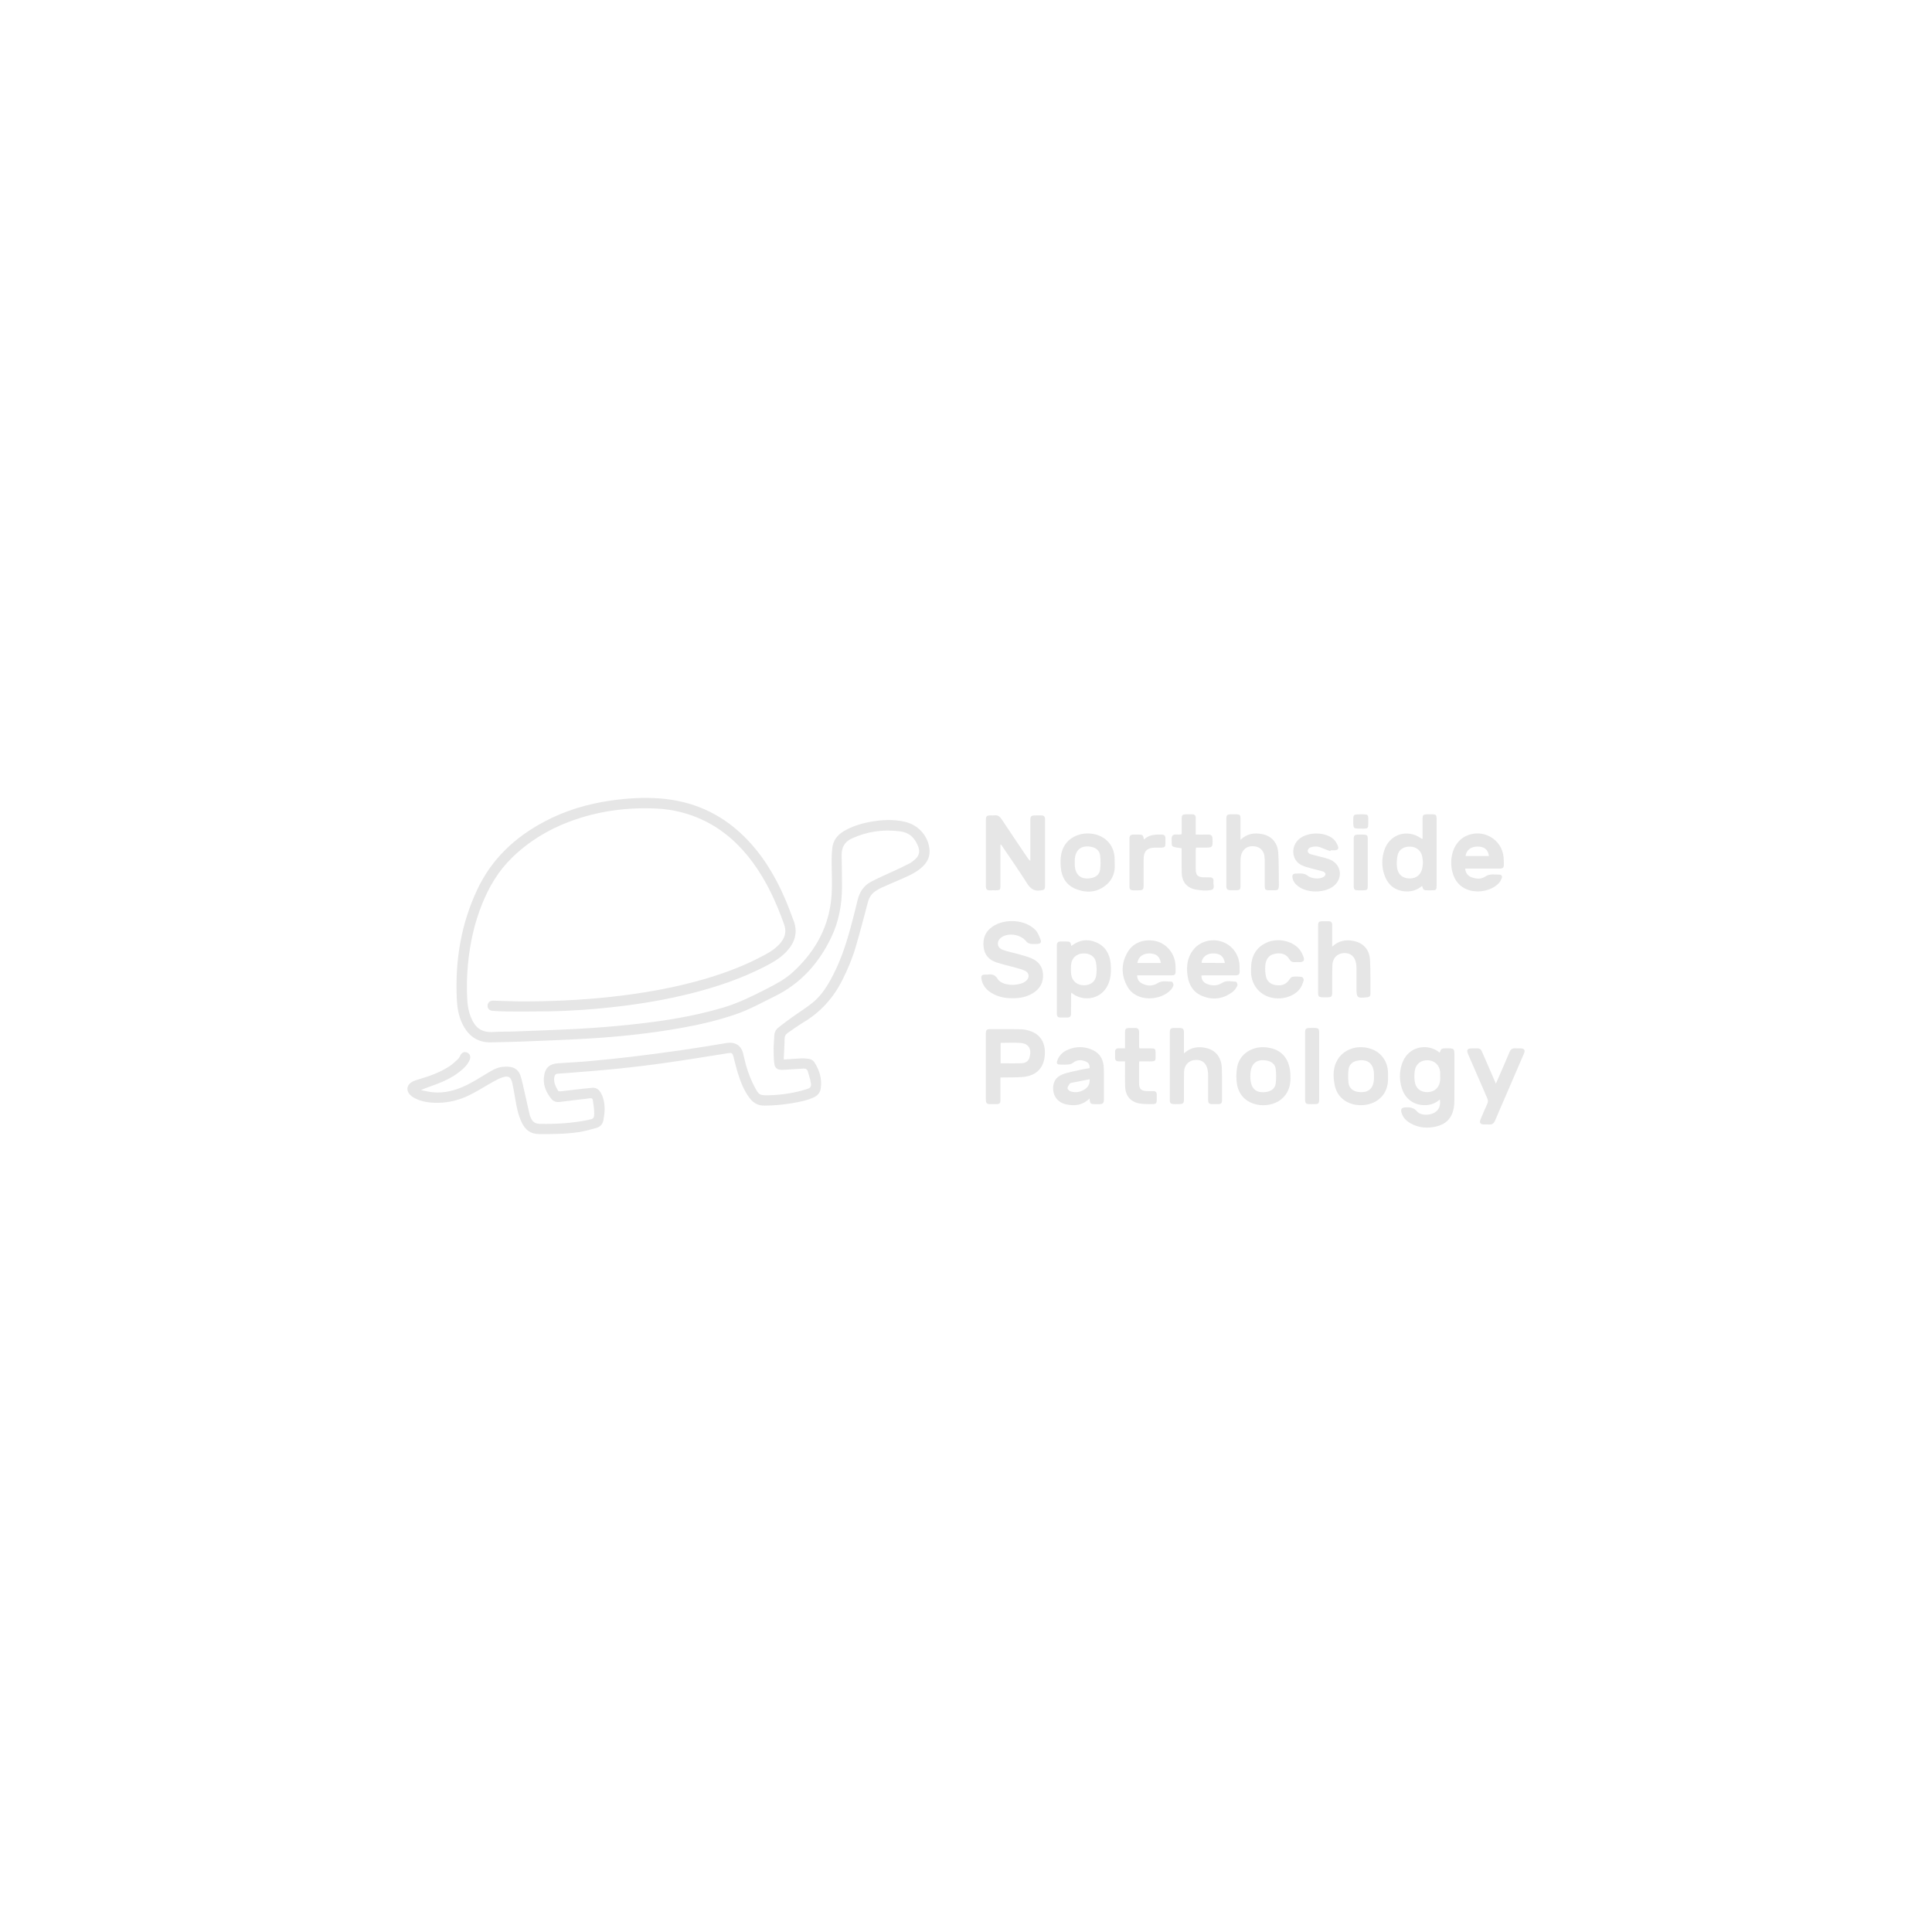 <?xml version="1.0" encoding="UTF-8"?> <svg xmlns="http://www.w3.org/2000/svg" width="1000" height="1000" viewBox="0 0 1000 1000" fill="none"><path d="M405.739 548.413C408.77 548.199 411.67 547.968 414.553 547.82C415.788 547.754 417.057 547.836 418.276 548.001C419.544 548.166 420.731 548.644 421.472 549.748C424.157 553.867 425.541 558.349 424.833 563.309C424.52 565.434 423.317 567.016 421.324 567.939C417.765 569.603 413.943 570.344 410.105 570.987C405.327 571.794 400.516 572.239 395.64 572.256C392.444 572.272 390.072 571.003 388.161 568.565C385.228 564.791 383.482 560.425 382.065 555.943C381.11 552.911 380.368 549.797 379.578 546.716C379.182 545.2 378.721 544.837 377.156 545.085C366.53 546.749 355.92 548.512 345.278 550.028C336.596 551.264 327.881 552.318 319.15 553.208C310.649 554.081 302.115 554.691 293.581 555.399C291.934 555.531 290.286 555.614 288.639 555.729C287.667 555.795 287.206 556.306 286.975 557.294C286.349 560.062 287.601 562.303 288.853 564.561C288.985 564.808 289.611 564.923 289.99 564.89C294.076 564.445 298.161 563.951 302.247 563.473C303.664 563.309 305.097 563.16 306.514 563.045C308.705 562.864 310.122 564.034 311.094 565.846C312.412 568.301 312.939 570.97 312.955 573.706C312.972 575.732 312.692 577.792 312.329 579.802C311.983 581.796 310.682 583.23 308.754 583.79C305.69 584.663 302.609 585.536 299.463 585.998C292.659 587.003 285.789 587.036 278.903 586.986C274.488 586.954 271.802 584.696 270.023 580.956C268.211 577.166 267.436 573.096 266.728 569.01C266.234 566.192 265.789 563.358 265.163 560.573C264.438 557.41 263.137 556.635 260.039 557.657C258.211 558.25 256.498 559.239 254.817 560.178C250.781 562.419 246.893 564.94 242.741 566.95C237.816 569.339 232.544 570.707 227.025 570.806C222.593 570.888 218.211 570.377 214.224 568.186C213.433 567.741 212.692 567.148 212.083 566.489C210.254 564.511 210.534 561.793 212.774 560.293C213.664 559.7 214.718 559.255 215.756 558.959C221.605 557.228 227.404 555.333 232.544 551.956C234.158 550.901 235.592 549.55 237.008 548.232C237.552 547.737 237.914 546.996 238.244 546.304C238.936 544.854 240.237 544.211 241.654 544.739C243.071 545.249 243.763 546.732 243.219 548.265C242.511 550.258 241.176 551.824 239.661 553.224C235.707 556.866 230.979 559.222 226.02 561.134C223.351 562.155 220.616 563.012 217.849 564.231C219.842 564.61 221.819 565.121 223.829 565.335C230.089 565.994 235.954 564.363 241.489 561.661C244.998 559.947 248.326 557.822 251.687 555.811C254.158 554.345 256.58 552.747 259.463 552.302C260.995 552.071 262.626 552.022 264.158 552.252C266.712 552.631 268.573 554.262 269.364 556.652C270.303 559.535 270.863 562.534 271.555 565.484C272.461 569.372 273.301 573.277 274.191 577.166C274.306 577.693 274.603 578.188 274.817 578.682C275.657 580.742 277.107 581.664 279.413 581.697C287.848 581.862 296.217 581.384 304.487 579.671C307.255 579.094 307.519 578.913 307.552 576.144C307.585 573.903 307.123 571.646 306.843 569.405C306.744 568.614 306.3 568.351 305.459 568.449C300.22 569.109 294.965 569.702 289.71 570.361C287.964 570.575 286.415 570.081 285.361 568.763C282.379 565.039 280.715 560.87 281.769 555.993C282.56 552.384 284.751 550.637 288.771 550.357C294.191 549.978 299.627 549.731 305.031 549.237C312.444 548.561 319.874 547.82 327.271 546.93C335.871 545.892 344.454 544.755 353.037 543.519C360.665 542.415 368.276 541.179 375.871 539.894C380.566 539.087 383.795 541.114 384.767 545.76C385.97 551.494 387.699 557.047 390.418 562.254C392.774 566.785 393.103 567.049 398.144 566.901C404.668 566.719 411.077 565.747 417.32 563.819C419.627 563.111 420.055 562.485 419.627 560.112C419.297 558.25 418.655 556.437 418.128 554.608C417.798 553.455 417.04 552.994 415.838 553.093C413.465 553.274 411.077 553.406 408.688 553.537C407.37 553.62 406.052 553.752 404.734 553.752C402.477 553.752 401.126 552.928 400.813 550.703C400.418 548.034 400.434 545.315 400.418 542.596C400.401 540.586 400.714 538.56 400.731 536.549C400.731 534.72 401.357 533.155 402.691 532.051C404.998 530.14 407.436 528.377 409.874 526.613C413.482 524.026 417.287 521.687 420.714 518.902C425.376 515.112 428.441 510.004 431.175 504.732C435.87 495.685 438.77 485.997 441.307 476.176C442.197 472.732 443.103 469.289 443.91 465.828C444.882 461.709 447.09 458.414 450.78 456.436C454.882 454.245 459.198 452.465 463.399 450.488C465.887 449.318 468.374 448.165 470.813 446.88C471.867 446.319 472.823 445.528 473.729 444.721C475.673 442.974 476.249 440.832 475.327 438.344C473.696 433.978 470.977 431.012 466.068 430.336C457.287 429.133 448.902 430.32 440.846 434.027C437.024 435.774 435.574 438.773 435.623 442.76C435.706 448.264 435.854 453.767 435.821 459.287C435.772 468.317 434.157 477.05 430.236 485.222C423.828 498.553 414.454 509.098 400.994 515.689C394.339 518.951 387.881 522.577 380.83 524.999C371.637 528.146 362.23 530.354 352.675 532.051C336.678 534.902 320.55 536.632 304.339 537.571C292.873 538.246 281.39 538.658 269.908 539.12C264.735 539.334 259.562 539.35 254.389 539.515C247.173 539.746 242.379 536.187 239.315 529.925C237.255 525.724 236.613 521.209 236.415 516.579C235.559 496.888 238.689 477.972 247.206 460.078C254.619 444.507 266.514 433.401 281.539 425.393C292.527 419.511 304.29 416.017 316.612 414.304C324.784 413.167 332.988 412.656 341.225 413.249C358.046 414.469 372.642 420.779 384.767 432.577C394.289 441.837 401.027 452.96 406.283 465.054C407.897 468.778 409.281 472.617 410.731 476.423C413.136 482.685 411.406 487.991 406.974 492.654C403.465 496.345 399.067 498.701 394.586 500.942C383.12 506.676 371.044 510.779 358.655 513.942C345.657 517.271 332.461 519.528 319.15 521.061C307.617 522.395 296.052 523.252 284.438 523.45C277.173 523.565 269.891 523.549 262.626 523.532C260.089 523.532 257.568 523.351 255.031 523.219C253.351 523.137 252.313 522.033 252.362 520.484C252.412 518.968 253.565 517.897 255.229 517.93C259.529 518.045 263.812 518.276 268.112 518.309C284.174 518.424 300.188 517.716 316.168 515.969C332.692 514.173 349.001 511.339 364.981 506.659C375.772 503.496 386.25 499.492 396.134 494.071C399.199 492.39 402.114 490.462 404.306 487.644C406.447 484.909 407.073 481.943 405.887 478.565C401.851 467.13 396.843 456.189 389.627 446.369C382.905 437.24 374.734 429.776 364.471 424.767C356.678 420.977 348.425 418.917 339.775 418.506C324.224 417.764 309.084 419.857 294.487 425.377C283.252 429.611 273.235 435.84 264.669 444.293C257.865 450.999 253.12 459.056 249.562 467.855C245.542 477.791 243.285 488.155 242.247 498.8C241.637 505.061 241.473 511.322 241.868 517.6C242.049 520.583 242.527 523.516 243.647 526.3C246.003 532.15 249.282 534.539 255.509 534.144C259.133 533.913 262.774 534.028 266.415 533.88C277.683 533.452 288.935 533.089 300.187 532.463C308.622 531.985 317.041 531.309 325.443 530.436C342.032 528.723 358.49 526.267 374.536 521.456C382.246 519.149 389.396 515.623 396.53 511.965C401.439 509.444 406.332 506.89 410.434 503.133C420.961 493.477 427.979 481.861 429.989 467.509C430.846 461.445 430.615 455.349 430.483 449.252C430.401 445.809 430.418 442.332 430.796 438.921C431.225 435.049 433.432 432.149 436.81 430.171C440.978 427.749 445.508 426.299 450.236 425.426C456.2 424.306 462.197 423.992 468.177 425.311C475.426 426.892 480.747 432.973 481.142 440.19C481.34 443.848 479.676 446.698 477.024 449.038C474.322 451.427 471.109 452.976 467.847 454.41C463.959 456.123 460.038 457.771 456.15 459.501C455.146 459.946 454.223 460.556 453.3 461.149C451.192 462.5 449.907 464.411 449.264 466.834C447.205 474.594 445.179 482.372 442.938 490.067C441.208 496.031 438.77 501.716 435.986 507.286C431.357 516.529 424.734 523.862 415.838 529.184C413.037 530.848 410.418 532.825 407.716 534.654C406.612 535.396 406.101 536.352 406.101 537.769C406.085 540.768 405.854 543.783 405.722 546.782C405.657 547.325 405.706 547.803 405.739 548.413Z" fill="#E6E6E6"></path><path d="M517.83 437.174V458.611C517.83 460.539 517.533 460.803 515.573 460.819C514.453 460.819 513.332 460.786 512.196 460.836C510.911 460.885 510.334 460.226 510.285 459.007C510.268 458.693 510.285 458.364 510.285 458.051V424.997C510.285 422.279 510.532 422.048 513.184 422.048C513.662 422.048 514.156 422.114 514.634 422.031C516.413 421.768 517.5 422.625 518.456 424.058C522.855 430.698 527.319 437.289 531.767 443.897C532.146 444.473 532.558 445.034 533.299 445.594V424.569C533.299 422.46 533.711 422.064 535.836 422.064C536.858 422.064 537.863 422.081 538.884 422.064C540.317 422.015 540.927 422.707 540.911 424.107C540.878 427.37 540.911 430.633 540.911 433.895V458.446C540.911 460.489 540.515 460.638 538.489 460.901C535.227 461.346 533.349 459.979 531.635 457.276C527.319 450.455 522.69 443.847 518.176 437.158C518.044 437.141 517.945 437.158 517.83 437.174Z" fill="#E6E6E6"></path><path d="M745.276 569.075C742.804 571.283 739.905 572.173 736.709 572.008C731.371 571.745 727.286 568.581 725.605 563.325C724.337 559.37 724.271 555.284 725.44 551.313C728.455 540.998 739.427 539.861 745.193 544.887C745.506 544.228 745.654 543.305 746.182 542.959C746.775 542.563 747.697 542.629 748.488 542.613C752.804 542.58 752.804 542.596 752.804 546.88C752.804 554.361 752.821 561.842 752.788 569.323C752.788 570.806 752.689 572.321 752.409 573.788C751.421 578.896 748.274 581.977 743.249 583.098C738.719 584.119 734.32 583.79 730.202 581.483C727.895 580.181 726.066 578.418 725.375 575.765C724.913 574.019 725.539 573.294 727.351 573.178C729.707 573.03 731.75 573.244 733.496 575.32C735.226 577.38 739.691 577.462 742.376 575.963C744.781 574.612 745.786 572.321 745.276 569.075ZM745.457 557.179H745.424C745.424 556.322 745.506 555.465 745.407 554.625C744.979 551.214 742.458 548.924 739.048 548.775C735.572 548.644 732.854 550.637 732.31 554.081C732.014 555.943 731.997 557.92 732.261 559.782C732.788 563.457 735.457 565.467 739.114 565.286C742.706 565.121 745.127 562.748 745.424 559.09C745.506 558.464 745.457 557.821 745.457 557.179Z" fill="#E6E6E6"></path><path d="M524.14 516.677C520.087 516.71 516.364 515.952 513.004 513.827C510.368 512.162 508.522 509.888 507.995 506.708C507.715 505.028 508.209 504.451 509.939 504.418C510.466 504.401 511.01 504.467 511.537 504.401C513.695 504.121 515.228 504.731 516.43 506.774C517.073 507.878 518.588 508.735 519.873 509.13C522.888 510.07 526.002 509.921 529.017 508.916C529.84 508.636 530.648 508.092 531.29 507.499C532.97 505.934 532.74 503.578 530.697 502.556C529.247 501.815 527.6 501.403 526.018 500.958C522.526 499.969 518.967 499.211 515.541 498.058C511.867 496.822 509.577 494.202 509.116 490.214C508.605 485.815 509.939 482.206 513.679 479.636C520.186 475.171 530.911 475.962 536.051 481.498C537.287 482.833 537.962 484.76 538.654 486.507C539.165 487.809 538.308 488.517 537.007 488.567C535.771 488.616 534.519 488.715 533.333 488.501C532.542 488.353 531.62 487.858 531.125 487.216C528.407 483.689 522.114 482.602 518.407 485.123C515.722 486.952 515.854 490.396 518.868 491.566C521.537 492.604 524.42 493.081 527.171 493.872C529.428 494.515 531.718 495.108 533.86 496.014C537.435 497.514 539.61 500.216 539.857 504.204C540.12 508.422 538.391 511.684 534.832 513.925C531.587 516.018 527.88 516.727 524.14 516.677Z" fill="#E6E6E6"></path><path d="M517.831 557.706V569.059C517.831 571.151 517.502 571.481 515.426 571.497C514.306 571.497 513.185 571.514 512.049 571.497C510.961 571.481 510.368 570.888 510.302 569.817C510.27 569.339 510.27 568.861 510.27 568.367V535.626C510.27 532.858 510.484 532.66 513.317 532.66C518.293 532.677 523.268 532.627 528.243 532.743C529.825 532.775 531.439 533.089 532.955 533.566C538.276 535.231 541.044 539.482 540.829 545.381C540.566 552.598 536.596 556.849 529.314 557.442C526.118 557.706 522.905 557.623 519.693 557.689C519.116 557.706 518.556 557.706 517.831 557.706ZM517.914 539.778V550.357C521.67 550.357 525.344 550.472 528.984 550.307C530.681 550.225 532.246 549.335 532.806 547.572C533.91 544.095 533.367 540.256 528.243 539.828C524.866 539.564 521.439 539.778 517.914 539.778Z" fill="#E6E6E6"></path><path d="M554.519 489.638C558.572 486.491 562.905 485.815 567.435 487.776C572.163 489.803 574.42 493.84 574.882 498.75C575.145 501.469 575.112 504.385 574.437 507.005C571.669 517.864 560.302 518.869 554.536 513.794C554.47 514.288 554.388 514.667 554.388 515.046C554.371 518.144 554.388 521.242 554.371 524.356C554.355 526.201 553.91 526.663 552.131 526.679C551.06 526.696 549.989 526.679 548.918 526.679C547.683 526.679 547.04 526.103 547.04 524.834V489.226C547.04 487.974 547.633 487.331 548.869 487.315C549.824 487.298 550.796 487.298 551.752 487.315C553.877 487.315 554.091 487.48 554.519 489.638ZM561.076 509.971C564.371 509.955 566.892 508.192 567.386 504.979C567.732 502.721 567.682 500.283 567.254 498.042C566.645 494.878 563.893 493.296 560.302 493.51C557.254 493.708 554.816 495.85 554.454 498.898C554.256 500.629 554.239 502.425 554.421 504.155C554.799 507.747 557.468 510.004 561.076 509.971Z" fill="#E6E6E6"></path><path d="M736.312 434.208V424.173C736.312 421.767 736.592 421.504 738.981 421.487C744.038 421.471 743.594 421.174 743.594 426.051V458.133C743.594 460.687 743.445 460.819 740.842 460.819H739.244C736.839 460.819 736.839 460.819 736.048 458.578C733.297 460.868 730.118 461.758 726.625 461.313C721.254 460.637 717.96 457.342 716.394 452.382C715.142 448.428 715.175 444.341 716.411 440.37C719.08 431.769 728.404 428.754 735.719 434.043C735.768 434.092 735.884 434.092 736.312 434.208ZM736.526 446.302C736.411 445.33 736.328 444.259 736.114 443.221C735.505 440.238 733.05 438.294 729.92 438.212C726.543 438.113 723.973 439.728 723.347 442.858C722.935 444.901 722.836 447.126 723.132 449.186C723.627 452.811 726.213 454.755 729.854 454.689C733.314 454.623 735.686 452.514 736.246 448.955C736.394 448.098 736.444 447.241 736.526 446.302Z" fill="#E6E6E6"></path><path d="M642.081 434.686C645.557 431.39 649.379 430.929 653.431 431.769C658.225 432.774 661.273 436.185 661.619 441.376C661.949 446.269 661.85 451.196 661.932 456.106C662.015 461.33 662.015 460.819 657.27 460.802C654.848 460.802 654.618 460.572 654.618 458.15C654.618 453.651 654.667 449.169 654.601 444.671C654.535 440.255 652.13 437.882 647.962 437.998C644.519 438.097 642.147 440.848 642.097 444.902C642.048 449.334 642.081 453.783 642.081 458.215C642.081 460.539 641.833 460.786 639.511 460.786H637.105C635.227 460.769 634.766 460.325 634.749 458.413C634.733 453.074 634.749 447.719 634.749 442.381V424.091C634.749 421.833 635.112 421.471 637.336 421.471C642.591 421.454 642.081 421.108 642.081 426.216V434.686Z" fill="#E6E6E6"></path><path d="M689.541 489.984C692.819 486.919 696.411 486.293 700.249 486.969C705.505 487.891 708.8 491.335 709.113 496.855C709.442 502.721 709.277 508.62 709.327 514.502C709.343 515.54 708.75 516.051 707.762 516.167C707.712 516.167 707.663 516.167 707.597 516.183C702.441 516.76 702.111 516.48 702.111 511.372C702.111 507.994 702.128 504.632 702.111 501.255C702.111 500.464 702.078 499.64 701.946 498.865C701.304 495.059 699.08 493.148 695.538 493.313C692.21 493.477 689.772 495.883 689.64 499.524C689.475 504.171 689.558 508.834 689.541 513.481C689.525 515.919 689.245 516.183 686.74 516.216C681.815 516.265 682.259 516.2 682.259 511.784V479.373C682.259 477.148 682.556 476.852 684.731 476.835C685.686 476.835 686.658 476.852 687.614 476.835C688.981 476.802 689.541 477.461 689.541 478.796C689.525 482.355 689.541 485.931 689.541 489.984Z" fill="#E6E6E6"></path><path d="M612.806 545.233C616.496 541.921 620.417 541.492 624.568 542.514C629.28 543.667 632.213 547.358 632.41 552.796C632.624 558.448 632.476 564.132 632.509 569.784C632.509 570.937 631.9 571.448 630.829 571.481C629.659 571.514 628.473 571.481 627.303 571.498C625.87 571.531 625.31 570.839 625.326 569.422C625.359 565.137 625.343 560.87 625.326 556.586C625.326 555.795 625.26 554.987 625.145 554.196C624.585 550.407 622.344 548.446 618.802 548.611C615.359 548.775 612.938 551.231 612.855 554.905C612.756 559.502 612.822 564.099 612.822 568.697C612.822 571.102 612.443 571.465 610.055 571.498C605.063 571.564 605.475 571.547 605.491 566.999C605.508 556.207 605.491 545.398 605.491 534.605C605.491 532.463 605.87 532.084 607.979 532.067C608.786 532.067 609.577 532.051 610.384 532.067C612.344 532.1 612.806 532.562 612.806 534.572C612.822 537.983 612.806 541.377 612.806 545.233Z" fill="#E6E6E6"></path><path d="M563.942 568.581C560.235 572.222 555.952 572.618 551.405 571.514C547.781 570.624 545.441 567.773 545.128 564.247C544.799 560.54 546.216 557.574 549.84 556.157C552.987 554.921 556.413 554.394 559.725 553.619C561.125 553.29 562.542 553.108 563.975 552.861C564.123 551.23 563.497 550.11 562.163 549.516C559.84 548.495 557.566 548.33 555.392 550.11C554.749 550.637 553.777 550.901 552.921 550.983C551.487 551.115 550.038 551.049 548.588 551.016C547.155 550.983 546.776 550.423 547.221 549.055C548.077 546.468 549.856 544.656 552.278 543.535C556.759 541.459 561.323 541.475 565.754 543.568C569.725 545.447 571.257 548.973 571.339 553.141C571.454 558.546 571.355 563.951 571.372 569.355C571.372 570.838 570.746 571.547 569.263 571.514C568.522 571.497 567.764 571.514 567.023 571.514C564.42 571.497 564.222 571.316 563.942 568.581ZM563.991 558.612C560.812 559.238 557.748 559.831 554.683 560.441C554.337 560.507 553.876 560.655 553.695 560.935C553.217 561.693 552.525 562.534 552.558 563.308C552.575 563.885 553.514 564.725 554.189 564.923C556.578 565.648 558.95 565.351 561.108 564.049C563.036 562.896 564.189 561.232 563.991 558.612Z" fill="#E6E6E6"></path><path d="M758.374 449.582C758.604 452.004 759.824 453.388 761.768 454.113C764.123 454.986 766.611 455.135 768.72 453.718C771.125 452.086 773.662 452.729 776.166 452.712C777.204 452.696 777.665 453.602 777.303 454.558C776.973 455.431 776.512 456.337 775.886 457.029C771.043 462.286 760.054 463.39 754.601 457.062C749.346 450.949 749.56 437.125 758.819 432.709C767.385 428.622 777.484 434.307 778.258 443.765C778.357 444.886 778.39 446.006 778.39 447.127C778.39 449.186 778.011 449.582 775.968 449.582H758.374ZM758.571 443.073H770.68C770.202 439.695 768.291 438.163 764.667 438.179C761.257 438.229 758.967 440.041 758.571 443.073Z" fill="#E6E6E6"></path><path d="M588.572 504.846C588.605 506.889 589.494 508.224 591.059 509.032C593.761 510.416 596.595 510.531 599.165 508.883C601.554 507.367 604.025 508.092 606.479 508.109C606.809 508.109 607.468 509.262 607.386 509.789C607.237 510.63 606.743 511.503 606.166 512.162C601.158 517.929 588.341 519.116 583.58 510.712C580.186 504.714 580.236 498.502 583.811 492.571C586.743 487.726 592.575 485.733 598.44 487.166C603.745 488.468 607.847 493.296 608.357 498.898C608.473 500.117 608.522 501.353 608.506 502.572C608.489 504.434 608.094 504.83 606.232 504.83C600.944 504.846 595.639 504.83 590.351 504.83C589.791 504.846 589.214 504.846 588.572 504.846ZM588.671 498.42H600.862C600.252 494.993 598.407 493.526 594.997 493.493C591.537 493.493 589.264 495.191 588.671 498.42Z" fill="#E6E6E6"></path><path d="M621.899 504.913C621.767 506.857 622.673 508.422 624.617 509.23C627.319 510.367 630.037 510.367 632.591 508.735C634.881 507.285 637.352 508.027 639.757 508.142C640.054 508.159 640.696 509.543 640.499 510.004C640.004 511.141 639.296 512.327 638.357 513.102C633.497 517.023 627.962 517.864 622.262 515.524C616.874 513.316 614.832 508.603 614.469 503.067C614.173 498.536 615.128 494.334 618.275 490.874C621.85 486.952 627.813 485.651 632.888 487.562C638.077 489.523 641.421 494.318 641.619 500.052C641.652 500.958 641.586 501.864 641.635 502.771C641.718 504.286 641.009 504.863 639.527 504.847C634.123 504.797 628.719 504.83 623.332 504.83C622.822 504.847 622.344 504.896 621.899 504.913ZM633.991 498.42C633.332 494.763 631.289 493.313 627.369 493.51C624.37 493.659 622.13 495.619 621.916 498.322C622.229 498.355 622.542 498.404 622.855 498.404C626.512 498.42 630.186 498.42 633.991 498.42Z" fill="#E6E6E6"></path><path d="M667.929 557.344C668.11 561.792 666.924 565.945 663.086 569.059C656.529 574.365 642.69 573.063 640.384 561.776C639.758 558.711 639.791 555.333 640.368 552.252C641.636 545.397 648.407 541.179 655.788 542.151C663.728 543.19 667.929 548.347 667.929 557.344ZM647.171 557.014C647.155 563.391 649.956 566.077 655.656 565.154C658.127 564.758 660.038 563.209 660.318 560.754C660.598 558.283 660.598 555.745 660.302 553.274C660.022 551.049 658.44 549.616 656.199 549.072C650.779 547.77 647.386 550.357 647.221 555.894C647.204 556.256 647.188 556.635 647.171 557.014Z" fill="#E6E6E6"></path><path d="M718.441 557.228C718.655 562.056 717.304 566.39 713.087 569.438C706.299 574.348 692.84 572.766 690.764 561.315C689.957 556.882 689.891 552.351 692.444 548.281C695.706 543.091 702.362 540.8 708.82 542.646C714.784 544.343 718.424 549.253 718.441 555.646V557.228ZM711.159 558.101V556.025C711.093 550.472 707.749 547.836 702.313 549.055C699.841 549.616 698.276 551.181 697.996 553.62C697.733 555.828 697.749 558.101 697.963 560.309C698.227 563.061 700.171 564.791 702.906 565.17C708.21 565.912 711.093 563.44 711.159 558.101Z" fill="#E6E6E6"></path><path d="M576.957 446.813C577.27 450.718 576.315 454.706 572.938 457.721C568.341 461.824 562.921 462.401 557.337 460.341C551.949 458.364 549.379 454.096 549.033 448.477C548.77 444.309 548.984 440.239 551.636 436.696C555.129 432.049 561.9 430.171 568.028 432.198C573.613 434.06 576.941 438.772 576.941 444.885C576.957 445.38 576.957 445.874 576.957 446.813ZM556.299 445.347V447.423C556.364 452.992 559.676 455.612 565.129 454.426C567.534 453.898 569.149 452.399 569.429 450.043C569.725 447.637 569.709 445.132 569.412 442.727C569.132 440.42 567.501 438.937 565.211 438.41C559.791 437.157 556.397 439.81 556.299 445.347Z" fill="#E6E6E6"></path><path d="M774.269 560.902C775.125 558.941 775.883 557.244 776.608 555.547C778.19 551.873 779.804 548.215 781.336 544.524C781.913 543.14 782.786 542.497 784.285 542.612C785.142 542.678 785.999 542.612 786.855 542.629C789.013 542.662 789.59 543.486 788.75 545.43C785.307 553.421 781.864 561.396 778.42 569.388C776.905 572.914 775.323 576.407 773.873 579.966C773.264 581.482 772.308 582.158 770.694 582.026C769.837 581.96 768.981 582.026 768.124 582.01C766.163 581.96 765.603 581.136 766.345 579.357C767.465 576.704 768.569 574.035 769.771 571.415C770.266 570.344 770.249 569.47 769.771 568.399C766.493 560.935 763.264 553.438 760.018 545.941C758.898 543.37 759.359 542.629 762.127 542.645C766.608 542.678 766.147 542.102 768.041 546.567C770.068 551.23 772.111 555.91 774.269 560.902Z" fill="#E6E6E6"></path><path d="M688.57 440.552C687.137 440.008 685.67 439.546 684.27 438.904C682.145 437.915 680.003 437.932 677.911 438.772C677.384 438.986 676.857 439.876 676.84 440.469C676.824 440.98 677.45 441.804 677.944 441.969C679.806 442.595 681.749 442.974 683.661 443.501C685.357 443.979 687.104 444.325 688.685 445.05C694.501 447.719 695.193 454.92 690.086 458.776C685.374 462.318 676.609 462.318 671.947 458.743C670.481 457.622 669.295 456.255 668.998 454.327C668.751 452.811 669.229 452.201 670.728 452.168C671.898 452.135 673.1 452.053 674.254 452.201C675.044 452.3 675.918 452.597 676.527 453.074C678.636 454.788 682.754 455.299 685.11 453.882C685.588 453.602 686.115 452.91 686.082 452.432C686.049 451.954 685.44 451.262 684.946 451.114C682.969 450.504 680.909 450.141 678.916 449.548C676.988 448.988 674.946 448.527 673.216 447.554C668.521 444.918 668.109 438.08 672.277 434.406C676.725 430.467 685.868 430.385 690.283 434.389C691.288 435.312 692.029 436.663 692.524 437.965C693.051 439.365 692.392 440.041 690.876 440.107C690.184 440.14 689.492 440.107 688.784 440.107C688.685 440.255 688.636 440.403 688.57 440.552Z" fill="#E6E6E6"></path><path d="M647.548 501.666C647.482 495.586 649.64 490.709 655.406 487.974C660.892 485.37 668.487 486.738 672.408 491.17C673.462 492.357 674.22 493.938 674.747 495.471C675.34 497.201 674.632 497.942 672.787 497.992C671.93 498.008 671.073 497.926 670.217 498.008C668.948 498.124 668.042 497.646 667.416 496.575C665.884 493.905 663.363 492.917 659.607 493.741C656.708 494.383 655.126 496.525 654.895 500.019C654.78 501.798 654.879 503.66 655.258 505.407C655.802 507.961 657.63 509.46 660.167 509.856C662.737 510.251 665.192 509.938 666.938 507.598C667.498 506.84 668.141 505.769 668.899 505.637C670.497 505.341 672.194 505.456 673.825 505.654C674.236 505.703 674.945 506.857 674.813 507.285C674.352 508.834 673.825 510.482 672.869 511.75C669.541 516.133 662.787 517.864 656.971 516.068C651.65 514.42 647.976 509.691 647.564 503.924C647.515 503.166 647.548 502.424 647.548 501.666Z" fill="#E6E6E6"></path><path d="M618.918 431.983C621.258 431.983 623.334 432.016 625.409 431.967C626.908 431.934 627.534 432.626 627.584 434.076C627.765 438.69 627.749 438.722 623.152 438.722H619.067C619.001 439.184 618.918 439.53 618.918 439.892C618.902 443.32 618.885 446.73 618.918 450.158C618.935 452.877 619.989 453.964 622.675 454.079C623.91 454.129 625.129 454.129 626.365 454.129C627.815 454.145 628.259 455.117 628.078 456.287C627.848 457.853 629.198 460.291 626.628 460.72C624.306 461.115 621.801 460.901 619.446 460.539C614.355 459.764 611.686 456.518 611.637 451.361C611.587 447.785 611.62 444.193 611.62 440.617V439.069C609.874 438.739 608.161 438.755 606.909 438.014C606.316 437.668 606.513 435.855 606.447 434.702C606.167 430.385 609.709 432.675 611.637 431.72V423.679C611.637 421.899 612.016 421.52 613.795 421.487C614.866 421.471 615.937 421.504 617.007 421.487C618.375 421.454 618.935 422.146 618.918 423.464C618.902 426.233 618.918 429.017 618.918 431.983Z" fill="#E6E6E6"></path><path d="M582.311 549.352C581.158 549.352 580.153 549.336 579.148 549.352C577.846 549.385 577.138 548.825 577.171 547.457C577.204 546.436 577.188 545.43 577.171 544.409C577.155 543.206 577.764 542.629 578.934 542.613C579.988 542.596 581.043 542.613 582.311 542.613V534.489C582.311 532.446 582.69 532.1 584.766 532.067C585.672 532.051 586.578 532.084 587.484 532.067C588.967 532.034 589.609 532.743 589.593 534.226C589.56 536.846 589.609 539.466 589.626 542.085C589.626 542.184 589.692 542.283 589.823 542.629C591.734 542.629 593.744 542.613 595.754 542.629C597.863 542.646 598.126 542.926 598.126 545.068C598.126 549.5 598.654 549.418 593.777 549.368C592.459 549.352 591.125 549.368 589.659 549.368C589.626 550.077 589.576 550.637 589.576 551.214C589.576 554.476 589.543 557.739 589.593 560.985C589.626 563.49 590.697 564.594 593.201 564.742C594.42 564.824 595.655 564.775 596.891 564.758C598.143 564.742 598.752 565.335 598.736 566.604C598.687 571.629 599.362 571.58 594.123 571.481C592.904 571.465 591.668 571.399 590.449 571.25C585.507 570.641 582.558 567.51 582.377 562.484C582.229 558.744 582.328 555.004 582.311 551.263C582.311 550.703 582.311 550.126 582.311 549.352Z" fill="#E6E6E6"></path><path d="M682.804 551.989V569.141C682.804 571.069 682.376 571.498 680.465 571.498C675.094 571.514 675.523 571.893 675.523 566.587C675.539 555.96 675.523 545.315 675.523 534.687C675.523 532.43 675.869 532.084 678.109 532.067C683.216 532.018 682.821 531.87 682.804 536.747C682.788 541.838 682.804 546.913 682.804 551.989Z" fill="#E6E6E6"></path><path d="M592.097 434.521C594.864 431.935 598.11 431.885 601.405 431.984C602.558 432.017 603.217 432.544 603.217 433.747C603.201 439.003 603.827 438.789 598.555 438.74H597.599C593.827 438.822 591.981 440.618 591.948 444.391C591.899 448.989 591.932 453.586 591.932 458.166C591.932 460.506 591.603 460.819 589.23 460.819C588.324 460.819 587.418 460.803 586.512 460.819C585.145 460.869 584.584 460.177 584.601 458.859C584.617 450.587 584.617 442.299 584.601 434.027C584.601 432.61 585.243 431.951 586.627 431.984C587.533 432 588.439 431.984 589.346 431.984C591.454 431.984 591.685 432.198 592.097 434.521Z" fill="#E6E6E6"></path><path d="M707.942 436.548V458.644C707.942 460.489 707.613 460.802 705.801 460.819C704.845 460.835 703.873 460.819 702.918 460.819C701.089 460.802 700.694 460.407 700.677 458.529C700.661 456.601 700.677 454.689 700.677 452.761V434.669C700.677 432.313 701.007 432 703.346 431.984C708.42 431.951 707.942 431.72 707.942 436.548Z" fill="#E6E6E6"></path><path d="M704.337 428.886C700.449 428.886 700.449 428.886 700.449 425.063C700.449 421.504 700.449 421.521 704.09 421.504C708.505 421.471 708.242 421.405 708.209 425.558V426.678C708.192 428.491 707.846 428.853 706.083 428.903C705.507 428.903 704.93 428.886 704.337 428.886Z" fill="#E6E6E6"></path></svg> 